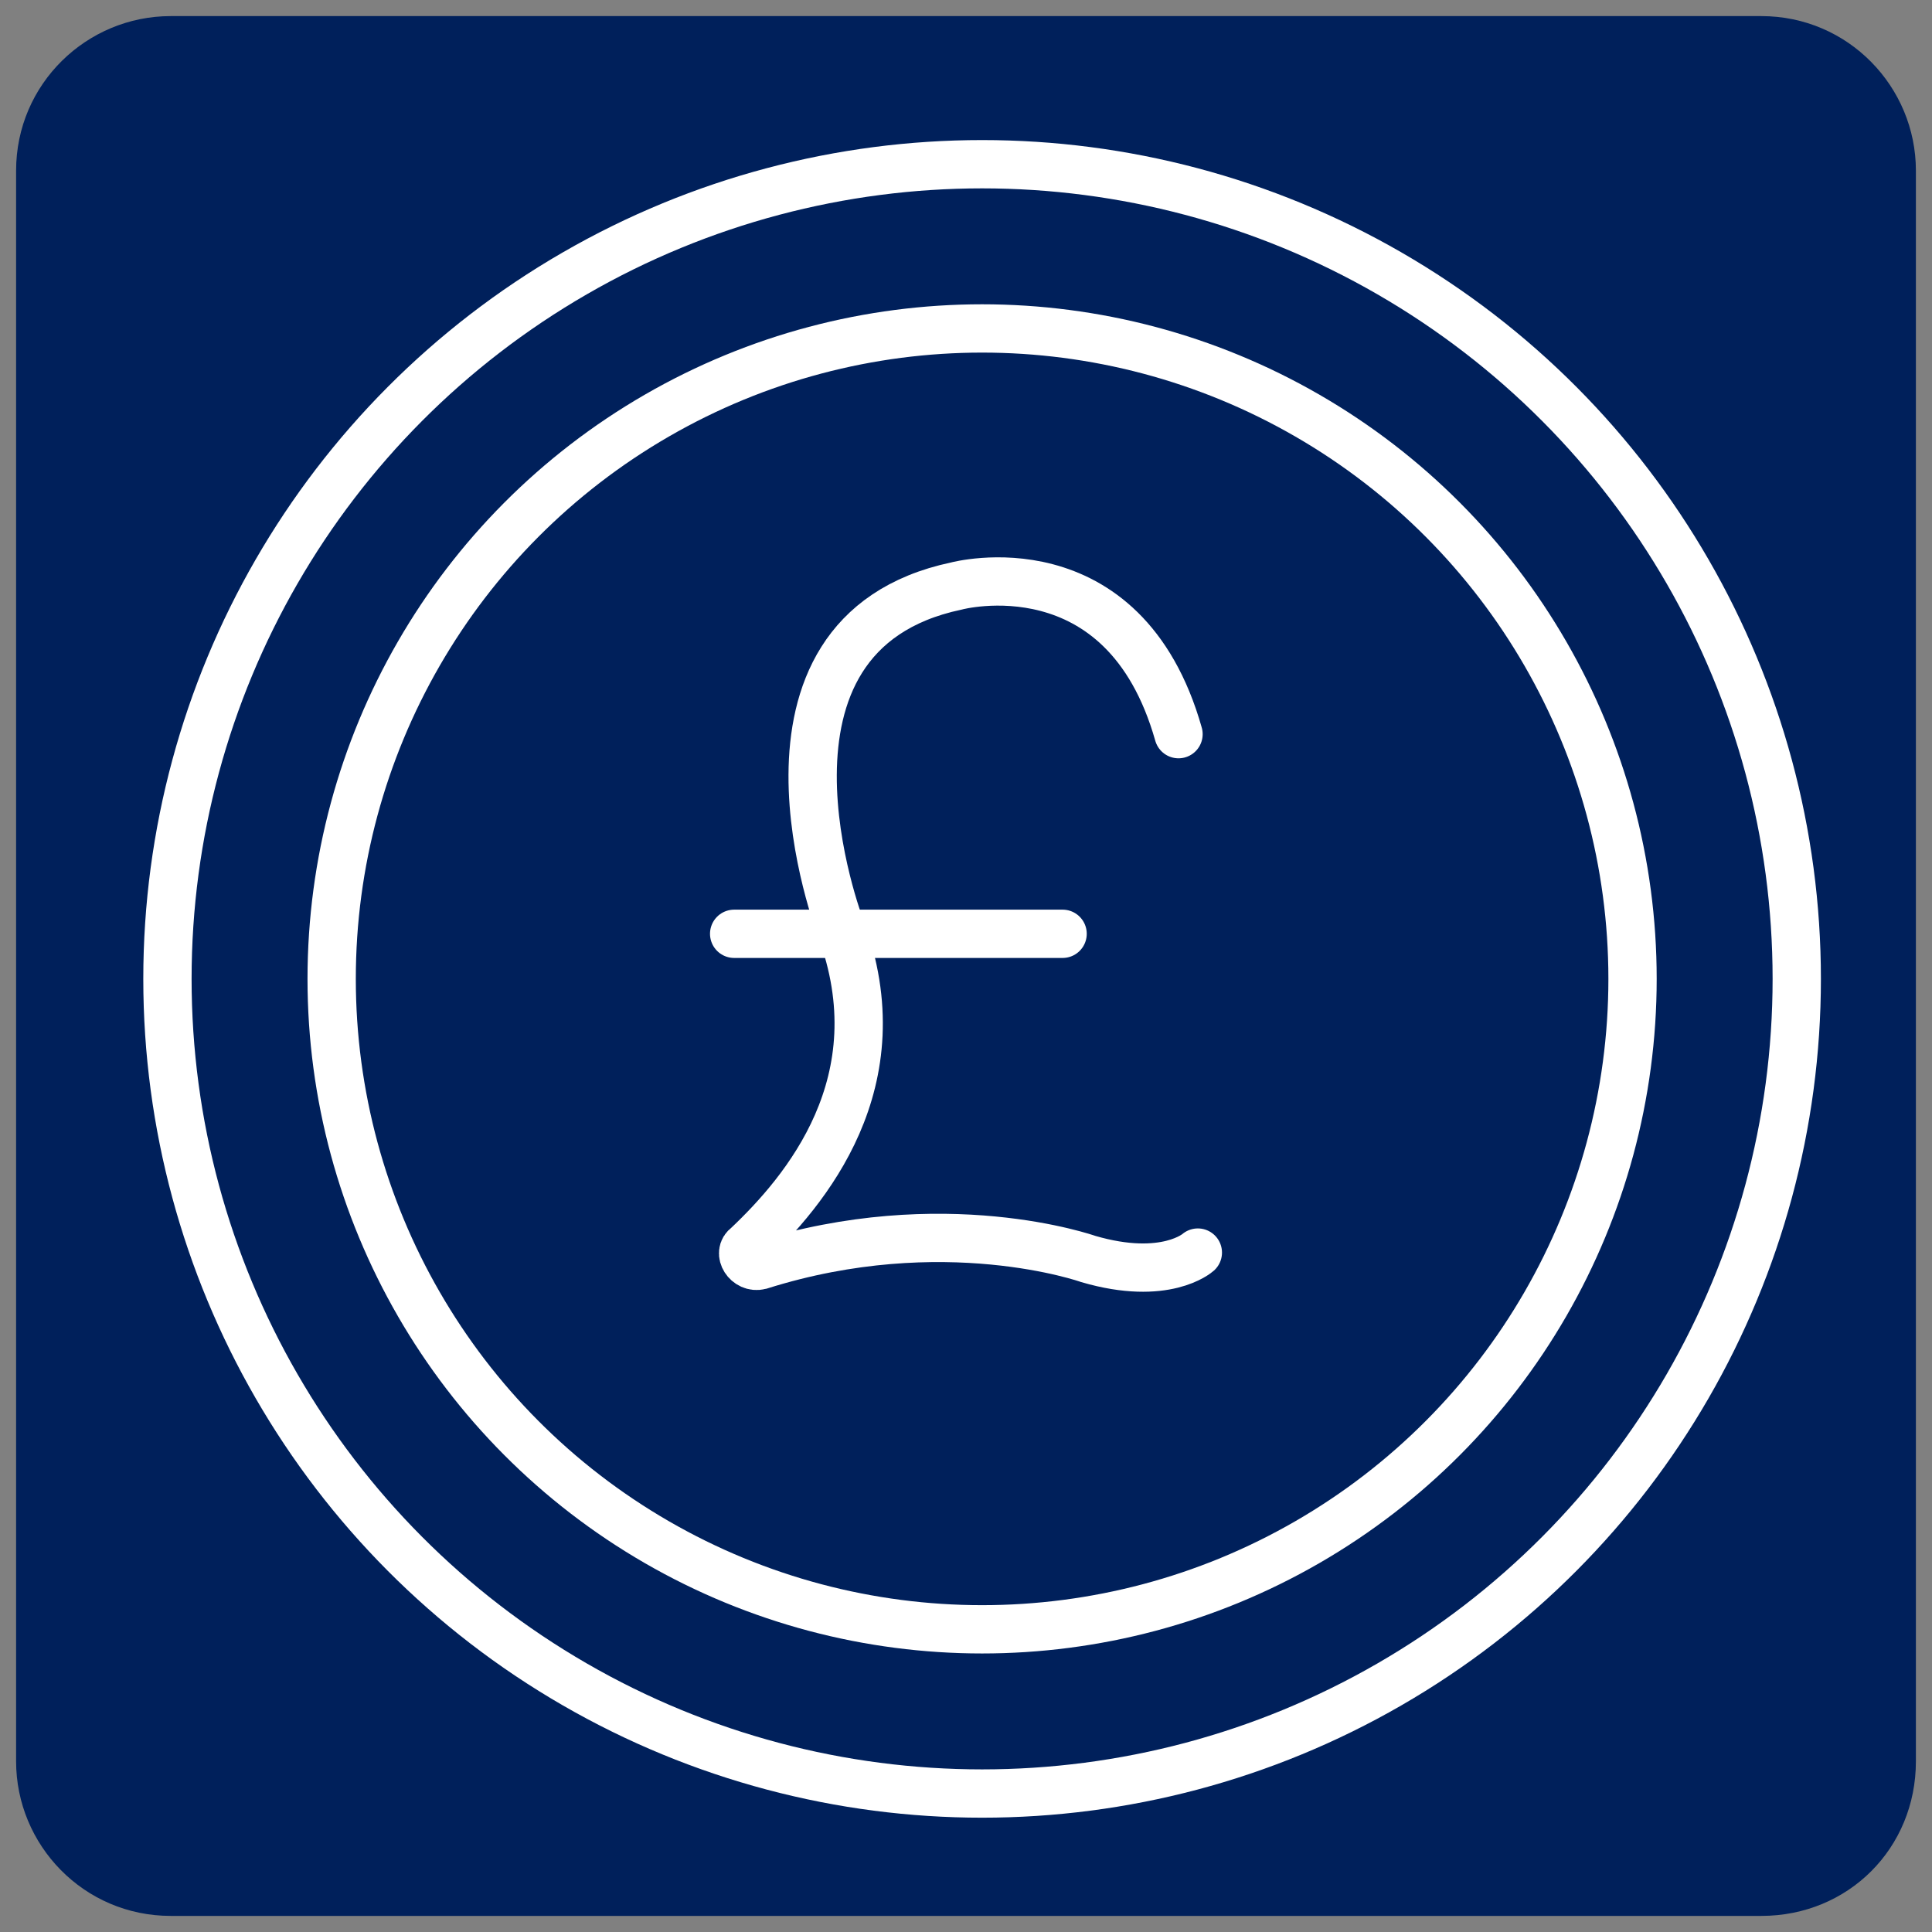 <?xml version="1.0" encoding="utf-8"?>
<!-- Generator: Adobe Illustrator 27.8.0, SVG Export Plug-In . SVG Version: 6.00 Build 0)  -->
<svg version="1.1" id="Layer_1" xmlns="http://www.w3.org/2000/svg" xmlns:xlink="http://www.w3.org/1999/xlink" x="0px" y="0px"
	 viewBox="0 0 60 60" style="enable-background:new 0 0 60 60;" xml:space="preserve">
<rect x="0" y="0" width="60" height="60" fill="#808080" stroke="none"/>
<style type="text/css">
	.st0{fill:#00205B;}
	.st1{fill:none;stroke:#FFFFFF;stroke-width:1.5;stroke-linecap:round;stroke-miterlimit:10;}
</style>
<path class="st0" d="M54.7,59.5H5.3c-2.7,0-4.8-2.2-4.8-4.8V5.3c0-2.7,2.2-4.8,4.8-4.8h49.4c2.7,0,4.8,2.2,4.8,4.8v49.4
	C59.5,57.4,57.4,59.5,54.7,59.5z"/>
<g>
	<circle class="st1" cx="30.5" cy="30.4" r="25.3"/>
	<circle class="st1" cx="30.5" cy="30.4" r="20.2"/>
	<g>
		<path class="st1" d="M37.2,38.9c0,0-1,0.9-3.4,0.2c0,0-4.5-1.6-10.2,0.2c-0.4,0.1-0.7-0.4-0.4-0.6c1.8-1.7,4.7-5.1,2.9-9.9
			c0,0-3.5-9.1,3.6-10.6c0,0,5.2-1.4,6.9,4.6"/>
		<line class="st1" x1="22.8" y1="29" x2="33" y2="29"/>
	</g>
</g>
</svg>
